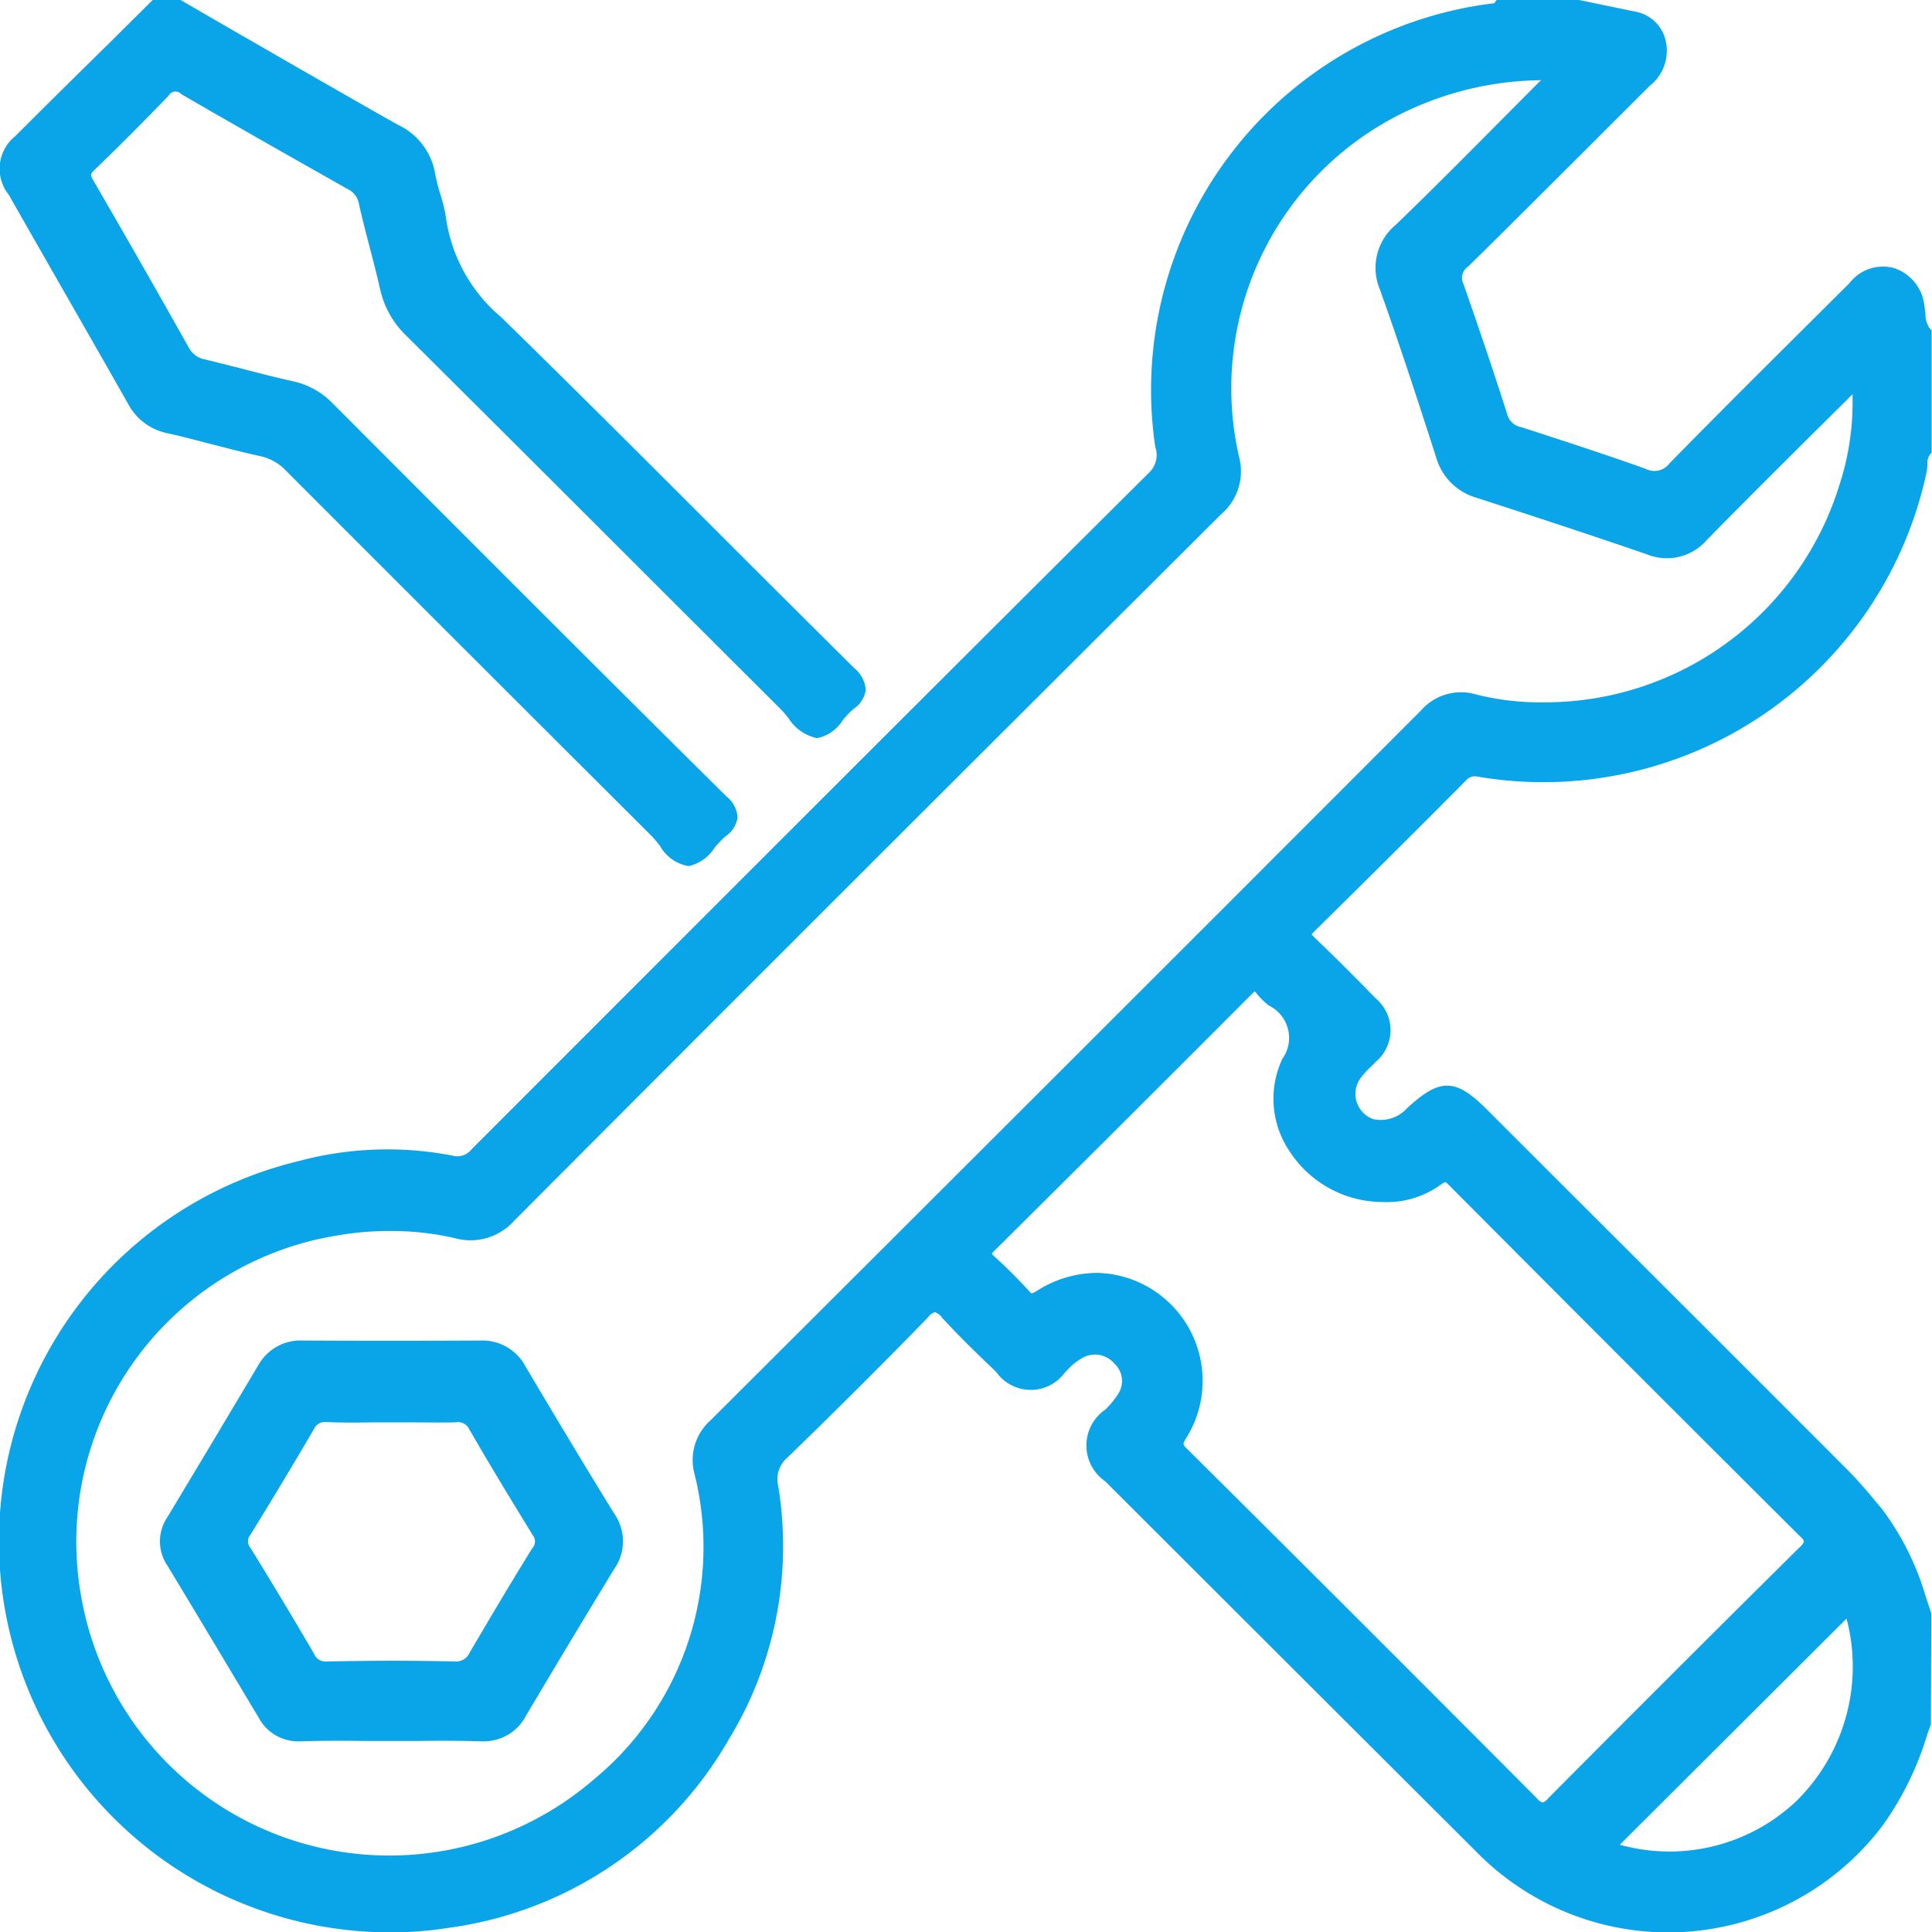 <svg xmlns="http://www.w3.org/2000/svg" width="59.969" height="59.97" viewBox="0 0 59.969 59.97">
  <defs>
    <style>
      .cls-1 {
        fill: #09a5e8;
        fill-rule: evenodd;
      }
    </style>
  </defs>
  <path id="形状_14" data-name="形状 14" class="cls-1" d="M981.522,1317.18a0.369,0.369,0,0,1,.394-0.13,12.165,12.165,0,0,0,13.911-9.43,1.661,1.661,0,0,0,.03-0.26,0.479,0.479,0,0,1,.072-0.3l0.059-.07v-3.79l-0.061-.07a0.763,0.763,0,0,1-.13-0.44,2.57,2.57,0,0,0-.034-0.26,1.378,1.378,0,0,0-.947-1.17,1.309,1.309,0,0,0-1.379.47l-1.468,1.46c-1.377,1.37-2.753,2.74-4.114,4.13a0.588,0.588,0,0,1-.749.17c-1.315-.47-2.622-0.89-3.849-1.29a0.555,0.555,0,0,1-.451-0.43c-0.449-1.41-.932-2.82-1.347-4.01a0.42,0.42,0,0,1,.135-0.54c1.175-1.15,2.34-2.32,3.506-3.48q1.065-1.065,2.131-2.13a1.384,1.384,0,0,0,.483-1.48,1.18,1.18,0,0,0-.927-0.83l-1.743-.36h-2.558l-0.075.1c-0.012,0-.056.01-0.085,0.01l-0.073.01a12.089,12.089,0,0,0-10.363,13.75,0.754,0.754,0,0,1-.171.78c-7.52,7.48-14.859,14.83-21.046,21.02a0.567,0.567,0,0,1-.6.2,10.628,10.628,0,0,0-4.772.17,12.138,12.138,0,0,0,2.863,23.94,11.133,11.133,0,0,0,1.72-.13,11.848,11.848,0,0,0,8.752-5.83,11.524,11.524,0,0,0,1.548-7.91,0.878,0.878,0,0,1,.281-0.86c1.485-1.44,2.953-2.9,4.362-4.35a0.444,0.444,0,0,1,.225-0.17,0.476,0.476,0,0,1,.228.18c0.507,0.55,1.05,1.08,1.574,1.58l0.118,0.12a1.309,1.309,0,0,0,2.1.01l0.114-.12a1.778,1.778,0,0,1,.443-0.35,0.781,0.781,0,0,1,.986.17,0.735,0.735,0,0,1,.129.94,2.751,2.751,0,0,1-.4.49,1.352,1.352,0,0,0-.007,2.23q5.751,5.745,11.511,11.49a8.336,8.336,0,0,0,12.63-.82,9.576,9.576,0,0,0,1.38-2.83l0.107-.29,0.014-3.45-0.176-.53a8.493,8.493,0,0,0-1.332-2.68c-0.324-.39-0.69-0.84-1.088-1.24q-4.419-4.425-8.848-8.84l-2.361-2.36c-0.969-.97-1.455-0.97-2.469-0.03a1.1,1.1,0,0,1-1.041.34,0.831,0.831,0,0,1-.349-1.34,2.327,2.327,0,0,1,.248-0.27,2.088,2.088,0,0,0,.169-0.17,1.283,1.283,0,0,0,0-1.97c-0.554-.57-1.158-1.18-1.9-1.89a1.178,1.178,0,0,0-.09-0.09,0.778,0.778,0,0,1,.084-0.1Q979.191,1319.525,981.522,1317.18Zm-23.941,21.48a9.351,9.351,0,0,1-3.149,9.54,9.709,9.709,0,0,1-15.866-5.62,9.629,9.629,0,0,1,7.928-11.29,9.425,9.425,0,0,1,1.659-.14,8.744,8.744,0,0,1,1.989.22,1.814,1.814,0,0,0,1.85-.54c6.568-6.59,13.542-13.56,21.946-21.93a1.751,1.751,0,0,0,.553-1.78,9.52,9.52,0,0,1,5.776-10.98,9.953,9.953,0,0,1,3.6-.71s0,0-.006.01a0.683,0.683,0,0,0-.1.09l-0.925.93c-1.13,1.14-2.3,2.32-3.471,3.45a1.734,1.734,0,0,0-.5,2.02c0.586,1.64,1.121,3.27,1.745,5.21a1.821,1.821,0,0,0,1.251,1.25c2.131,0.69,3.757,1.23,5.272,1.75a1.645,1.645,0,0,0,1.879-.44c1.048-1.07,2.113-2.13,3.178-3.19l1.211-1.2a1.342,1.342,0,0,1,.132-0.13,8.3,8.3,0,0,1-.405,2.81,9.566,9.566,0,0,1-9.089,6.75,8.292,8.292,0,0,1-2.178-.24,1.641,1.641,0,0,0-1.709.48q-11.025,11.04-22.07,22.05A1.646,1.646,0,0,0,957.581,1338.66Zm34.317,2.3q-3.921,3.885-7.811,7.8a0.365,0.365,0,0,1-.175.13,0.351,0.351,0,0,1-.166-0.12q-5.434-5.46-10.89-10.88c-0.108-.11-0.12-0.12-0.019-0.29a3.352,3.352,0,0,0-2.761-5.15,3.5,3.5,0,0,0-1.847.55c-0.179.11-.179,0.11-0.268,0-0.286-.31-0.617-0.65-1.042-1.04a0.746,0.746,0,0,1-.1-0.1,0.376,0.376,0,0,1,.081-0.1q4.022-3.99,8.022-8a0.529,0.529,0,0,0,.055-0.05,0.161,0.161,0,0,0,.029.03,2.422,2.422,0,0,0,.406.41,1.118,1.118,0,0,1,.422,1.66,2.909,2.909,0,0,0,.215,2.85,3.45,3.45,0,0,0,2.882,1.59,2.863,2.863,0,0,0,1.838-.55c0.123-.09.123-0.09,0.251,0.04q5.435,5.46,10.885,10.89a0.334,0.334,0,0,1,.121.16A0.461,0.461,0,0,1,991.9,1340.96Zm-5.588,9.24,7.038-7.02a5.853,5.853,0,0,1-1.584,5.69A5.736,5.736,0,0,1,986.31,1350.2Zm-48.451-48.49c0.72,1.26,1.438,2.51,2.151,3.77a1.78,1.78,0,0,0,1.183.9c0.419,0.09.837,0.2,1.256,0.31,0.554,0.14,1.109.29,1.669,0.41a1.568,1.568,0,0,1,.81.47q5.664,5.67,11.34,11.33a3.365,3.365,0,0,1,.25.3,1.267,1.267,0,0,0,.863.62h0.049a1.3,1.3,0,0,0,.784-0.57,3.548,3.548,0,0,1,.323-0.34,0.87,0.87,0,0,0,.388-0.59,0.893,0.893,0,0,0-.347-0.66c-4.019-3.98-8.069-8.04-12.212-12.19a2.438,2.438,0,0,0-1.26-.7c-0.582-.13-1.157-0.28-1.734-0.43l-0.958-.24a0.706,0.706,0,0,1-.517-0.36c-0.912-1.63-1.881-3.32-2.963-5.19-0.109-.18-0.1-0.21.024-0.33,0.779-.75,1.555-1.53,2.307-2.31a0.24,0.24,0,0,1,.39-0.05c1.723,1,3.454,1.98,5.188,2.96a0.612,0.612,0,0,1,.331.46c0.1,0.44.211,0.87,0.323,1.3s0.233,0.89.333,1.34a2.864,2.864,0,0,0,.823,1.45q3.967,3.945,7.921,7.9l3.677,3.67c0.081,0.08.164,0.18,0.248,0.28a1.379,1.379,0,0,0,.884.63H961.4a1.208,1.208,0,0,0,.785-0.55,2.821,2.821,0,0,1,.333-0.35,0.867,0.867,0,0,0,.386-0.59,0.955,0.955,0,0,0-.355-0.68q-2.225-2.205-4.436-4.42c-2.13-2.13-4.332-4.33-6.521-6.47a4.942,4.942,0,0,1-1.7-2.97,4.747,4.747,0,0,0-.193-0.85,5.816,5.816,0,0,1-.16-0.63,2.05,2.05,0,0,0-1.165-1.53c-1.649-.93-3.287-1.88-4.925-2.82l-1.813-1.05h-0.866l-1.258,1.25c-1.007.99-2.012,1.98-3.011,2.98a1.293,1.293,0,0,0-.194,1.82C936.821,1299.9,937.34,1300.8,937.859,1301.71Zm14.481,33.64a1.509,1.509,0,0,0-1.4-.8h0q-2.76.015-5.52,0a1.5,1.5,0,0,0-1.368.76q-1.409,2.37-2.83,4.73a1.337,1.337,0,0,0,.008,1.5c0.95,1.57,1.893,3.15,2.833,4.72a1.385,1.385,0,0,0,1.276.73h0.045c0.657-.02,1.312-0.02,1.969-0.01h1.641c0.652-.01,1.3-0.01,1.954.01h0.065a1.47,1.47,0,0,0,1.342-.79c0.908-1.53,1.819-3.05,2.748-4.57a1.492,1.492,0,0,0-.009-1.71C954.251,1338.55,953.377,1337.1,952.34,1335.35Zm0.211,5.65c-0.713,1.15-1.379,2.28-1.938,3.23a0.452,0.452,0,0,1-.458.28c-0.627-.01-1.274-0.02-1.952-0.02-0.638,0-1.3.01-2,.02a0.387,0.387,0,0,1-.425-0.24c-0.648-1.11-1.311-2.21-1.969-3.28a0.312,0.312,0,0,1-.006-0.41c0.642-1.04,1.306-2.14,1.972-3.28a0.369,0.369,0,0,1,.378-0.22c0.469,0.02.938,0.02,1.407,0.01h1.171c0.481,0,.959.01,1.44,0a0.386,0.386,0,0,1,.429.22c0.548,0.95,1.155,1.96,1.967,3.28A0.308,0.308,0,0,1,952.551,1341Z" transform="translate(-936.031 -1292.94)"/>
</svg>
